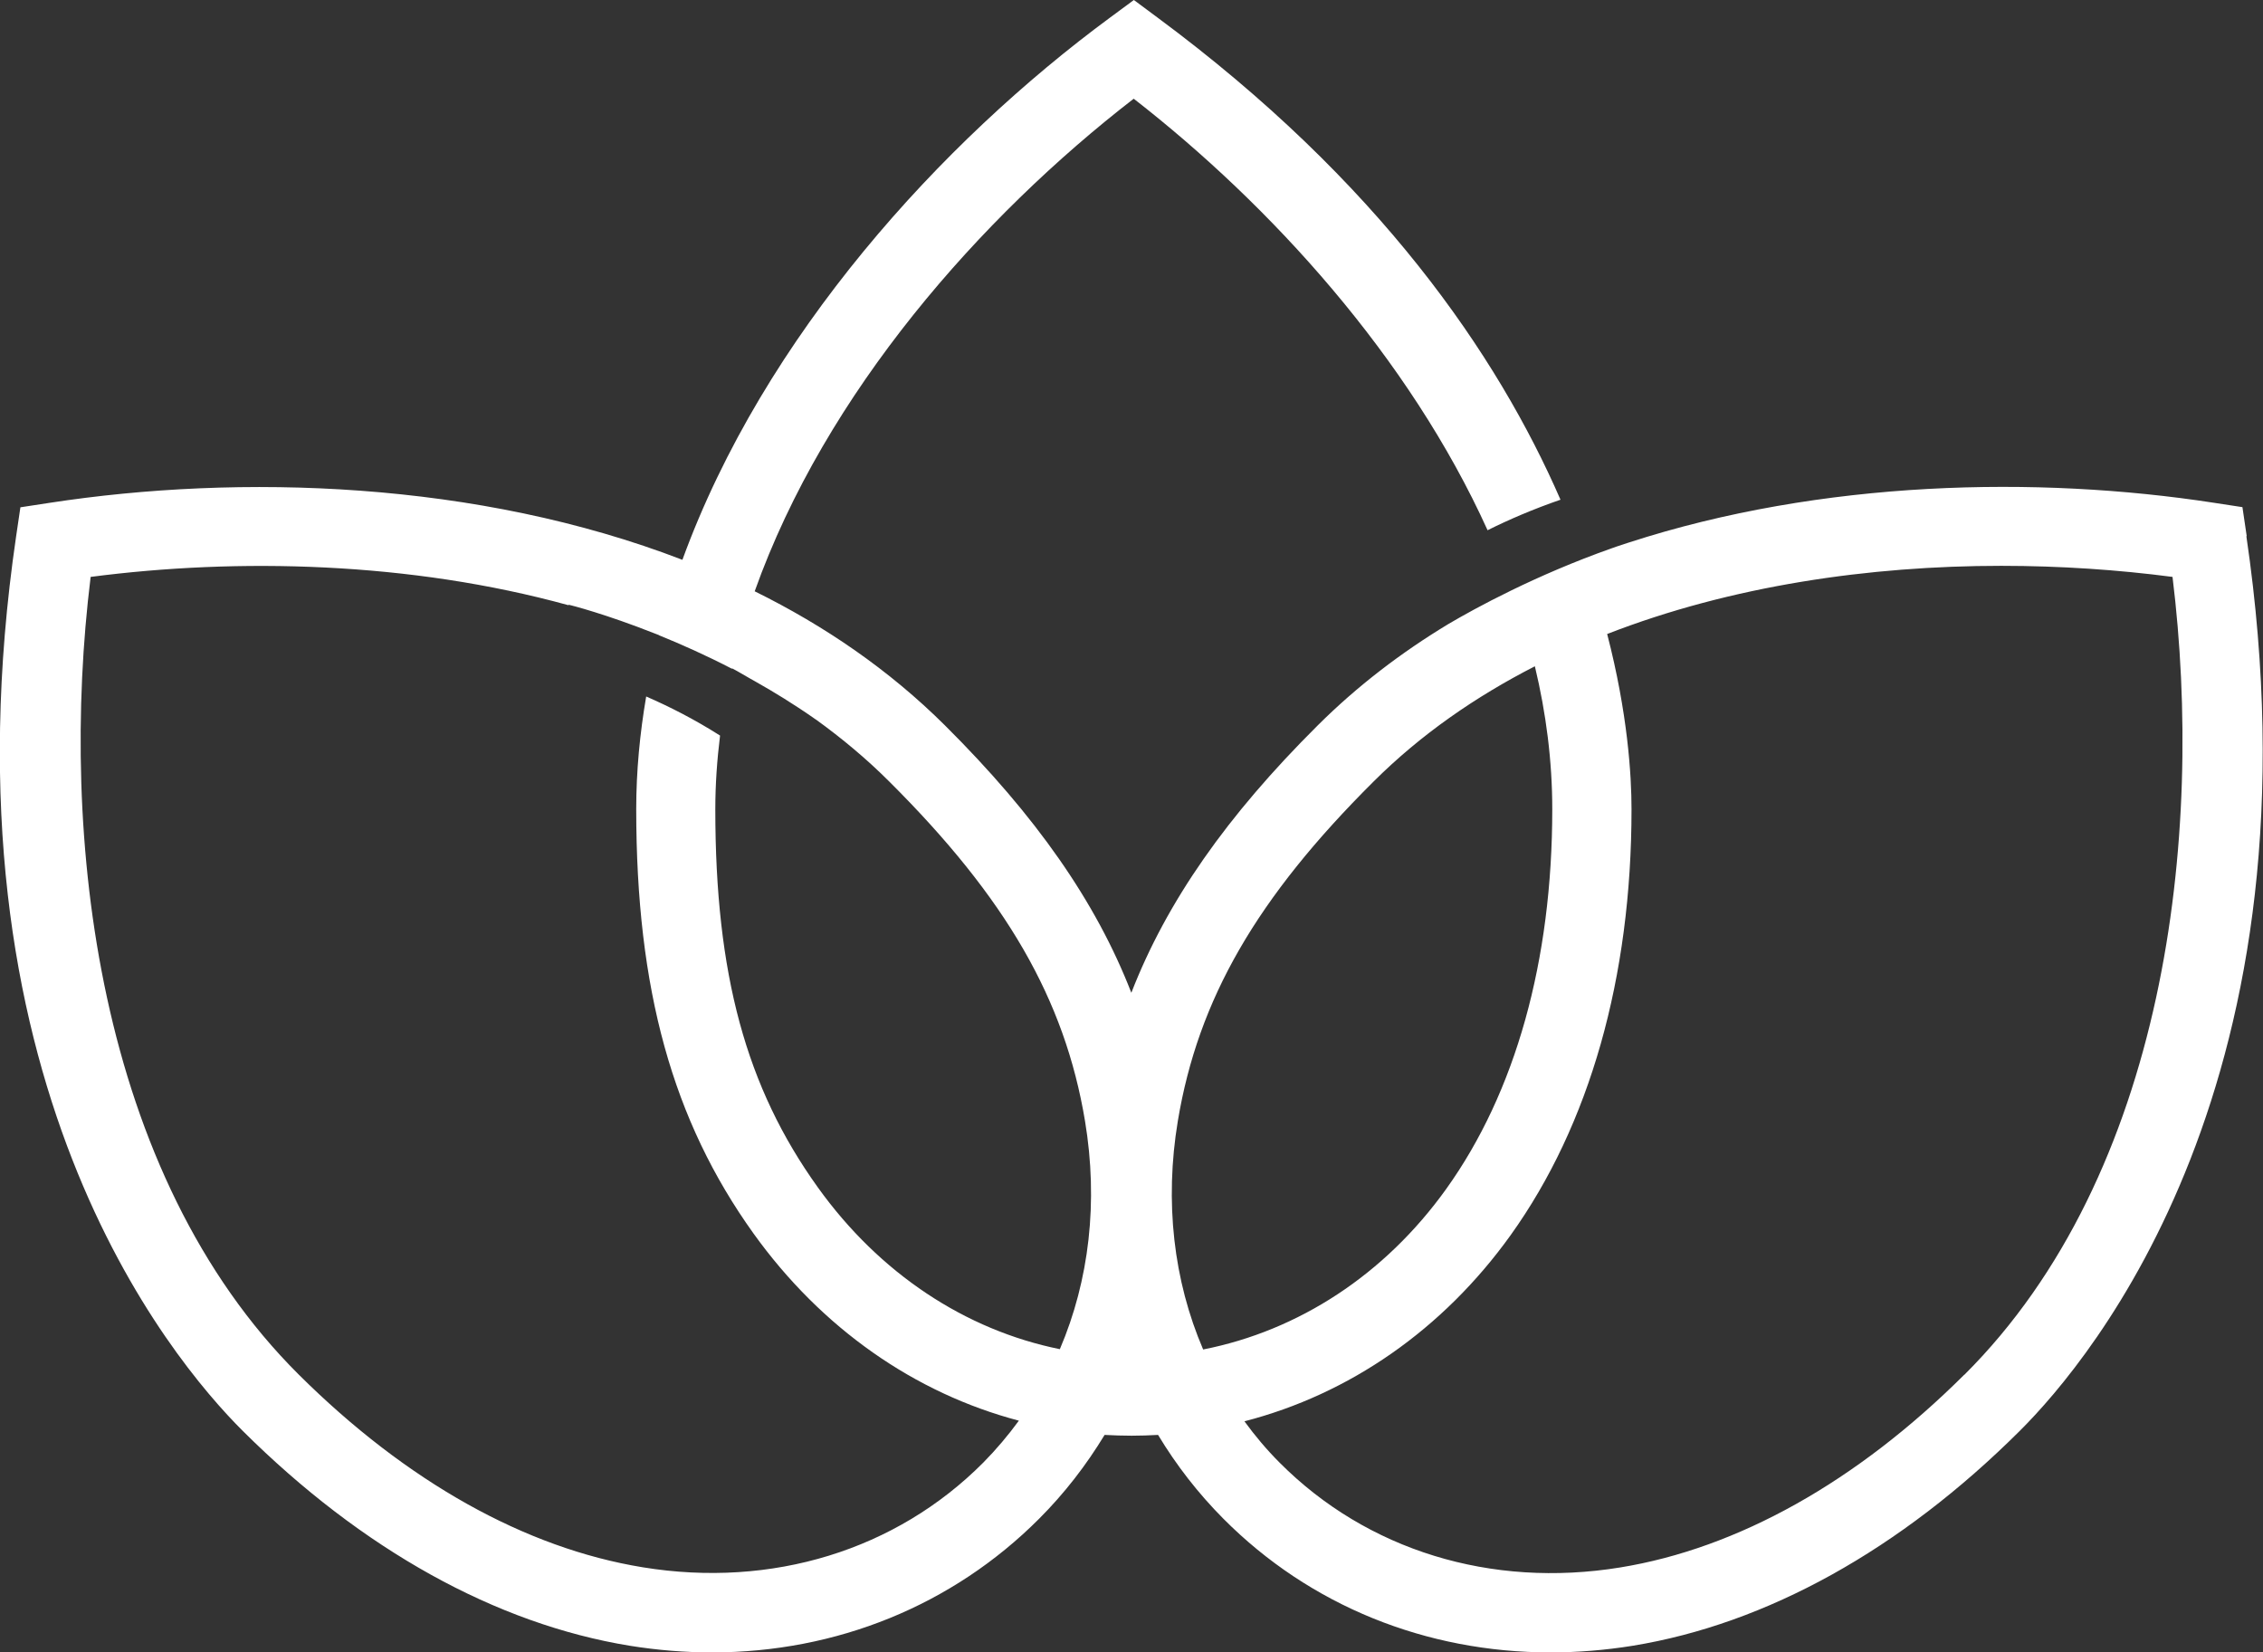 <svg xmlns="http://www.w3.org/2000/svg" id="Layer_2" data-name="Layer 2" viewBox="0 0 143.06 104.45"><rect x="0" y="0" width="143.06" height="104.45" fill="#333333" stroke="none"/><defs><style> .cls-1 { fill: #fff; stroke-width: 0px; } </style></defs><g id="Layer_1-2" data-name="Layer 1"><path class="cls-1" d="m142.03,33.89l-.27-1.83-1.83-.28c-11.12-1.71-24.74-1.45-36.97,2.52-.26.09-.53.17-.79.26-.09.03-.19.07-.28.1-4.82,1.7-8.65,3.8-10.33,4.79-2.98,1.8-5.76,3.92-8.26,6.41-5.74,5.71-9.54,11.13-11.78,16.9-2.24-5.77-6.04-11.19-11.78-16.9-3.53-3.51-7.61-6.3-12.03-8.48,4.48-12.58,14.3-23.67,23.96-31.14,8.64,6.72,17.41,16.33,22.37,27.28,1.34-.67,2.9-1.34,4.61-1.93-3.99-9.16-11.48-20.12-25.49-30.49l-1.48-1.1-1.49,1.1c-10.68,7.87-21.89,20.13-27.05,34.29-12.97-5-27.97-5.45-40.02-3.6l-1.83.28-.27,1.83c-5.02,34.24,9.7,51.95,14.33,56.56,7.54,7.5,16,12.2,24.47,13.58,1.75.28,3.48.42,5.19.42,7.86,0,15.2-2.96,20.68-8.45,1.61-1.61,2.98-3.39,4.14-5.3.57.03,1.14.05,1.71.05h0c.56,0,1.12-.02,1.67-.05,1.15,1.91,2.53,3.69,4.13,5.3,5.47,5.5,12.81,8.45,20.68,8.45,1.71,0,3.45-.14,5.19-.42,8.47-1.38,16.93-6.07,24.47-13.58,4.63-4.61,19.36-22.32,14.33-56.56Zm-75.03,51.4c-5.98-1.21-11.4-4.79-15.3-10.23-4.54-6.33-6.48-13.47-6.48-23.9,0-1.56.11-3.12.3-4.66-1.62-1.03-3.22-1.84-4.67-2.47-.4,2.34-.63,4.72-.63,7.12,0,11.4,2.29,19.67,7.41,26.82,4.31,6.01,10.21,10.11,16.78,11.84-.68.93-1.43,1.82-2.25,2.65-5.51,5.54-13.36,7.95-21.52,6.62-7.44-1.21-14.95-5.42-21.75-12.18C6.13,74.21,3.71,52.88,5.73,36.47c9.3-1.21,20.19-.97,30.21,1.79v-.03c.18.03,2.37.6,5.41,1.8.1.04.21.08.31.12,0,0,0,0,0,.01,1.41.57,2.98,1.27,4.62,2.12,0,0,0-.02,0-.03.39.2.75.43,1.13.64.11.06.22.12.32.18.62.35,1.23.71,1.84,1.09.6.38,1.21.77,1.81,1.19.06.04.12.08.17.12.02.01.03.02.05.03h0c1.63,1.18,3.18,2.47,4.62,3.91,7.39,7.36,11.09,13.77,12.37,21.45.85,5.11.27,10.08-1.59,14.43Zm9.06.02c-1.87-4.35-2.45-9.33-1.6-14.45,1.28-7.68,4.98-14.1,12.37-21.45,2.99-2.98,6.45-5.37,10.2-7.29.71,2.96,1.1,5.98,1.1,9.04,0,9.58-2.32,17.89-6.71,24.01-3.88,5.41-9.32,8.95-15.36,10.14Zm48.11,1.6c-6.79,6.76-14.31,10.97-21.75,12.18-8.17,1.33-16.01-1.09-21.52-6.62-.82-.82-1.56-1.7-2.23-2.62,6.63-1.71,12.54-5.79,16.83-11.77,5-6.98,7.64-16.29,7.64-26.92,0-2.15-.24-6.07-1.54-11.08,7.86-3.06,16.61-4.31,24.91-4.31,3.74,0,7.39.25,10.83.7,2.02,16.42-.41,37.74-13.16,50.44Z"></path></g></svg>